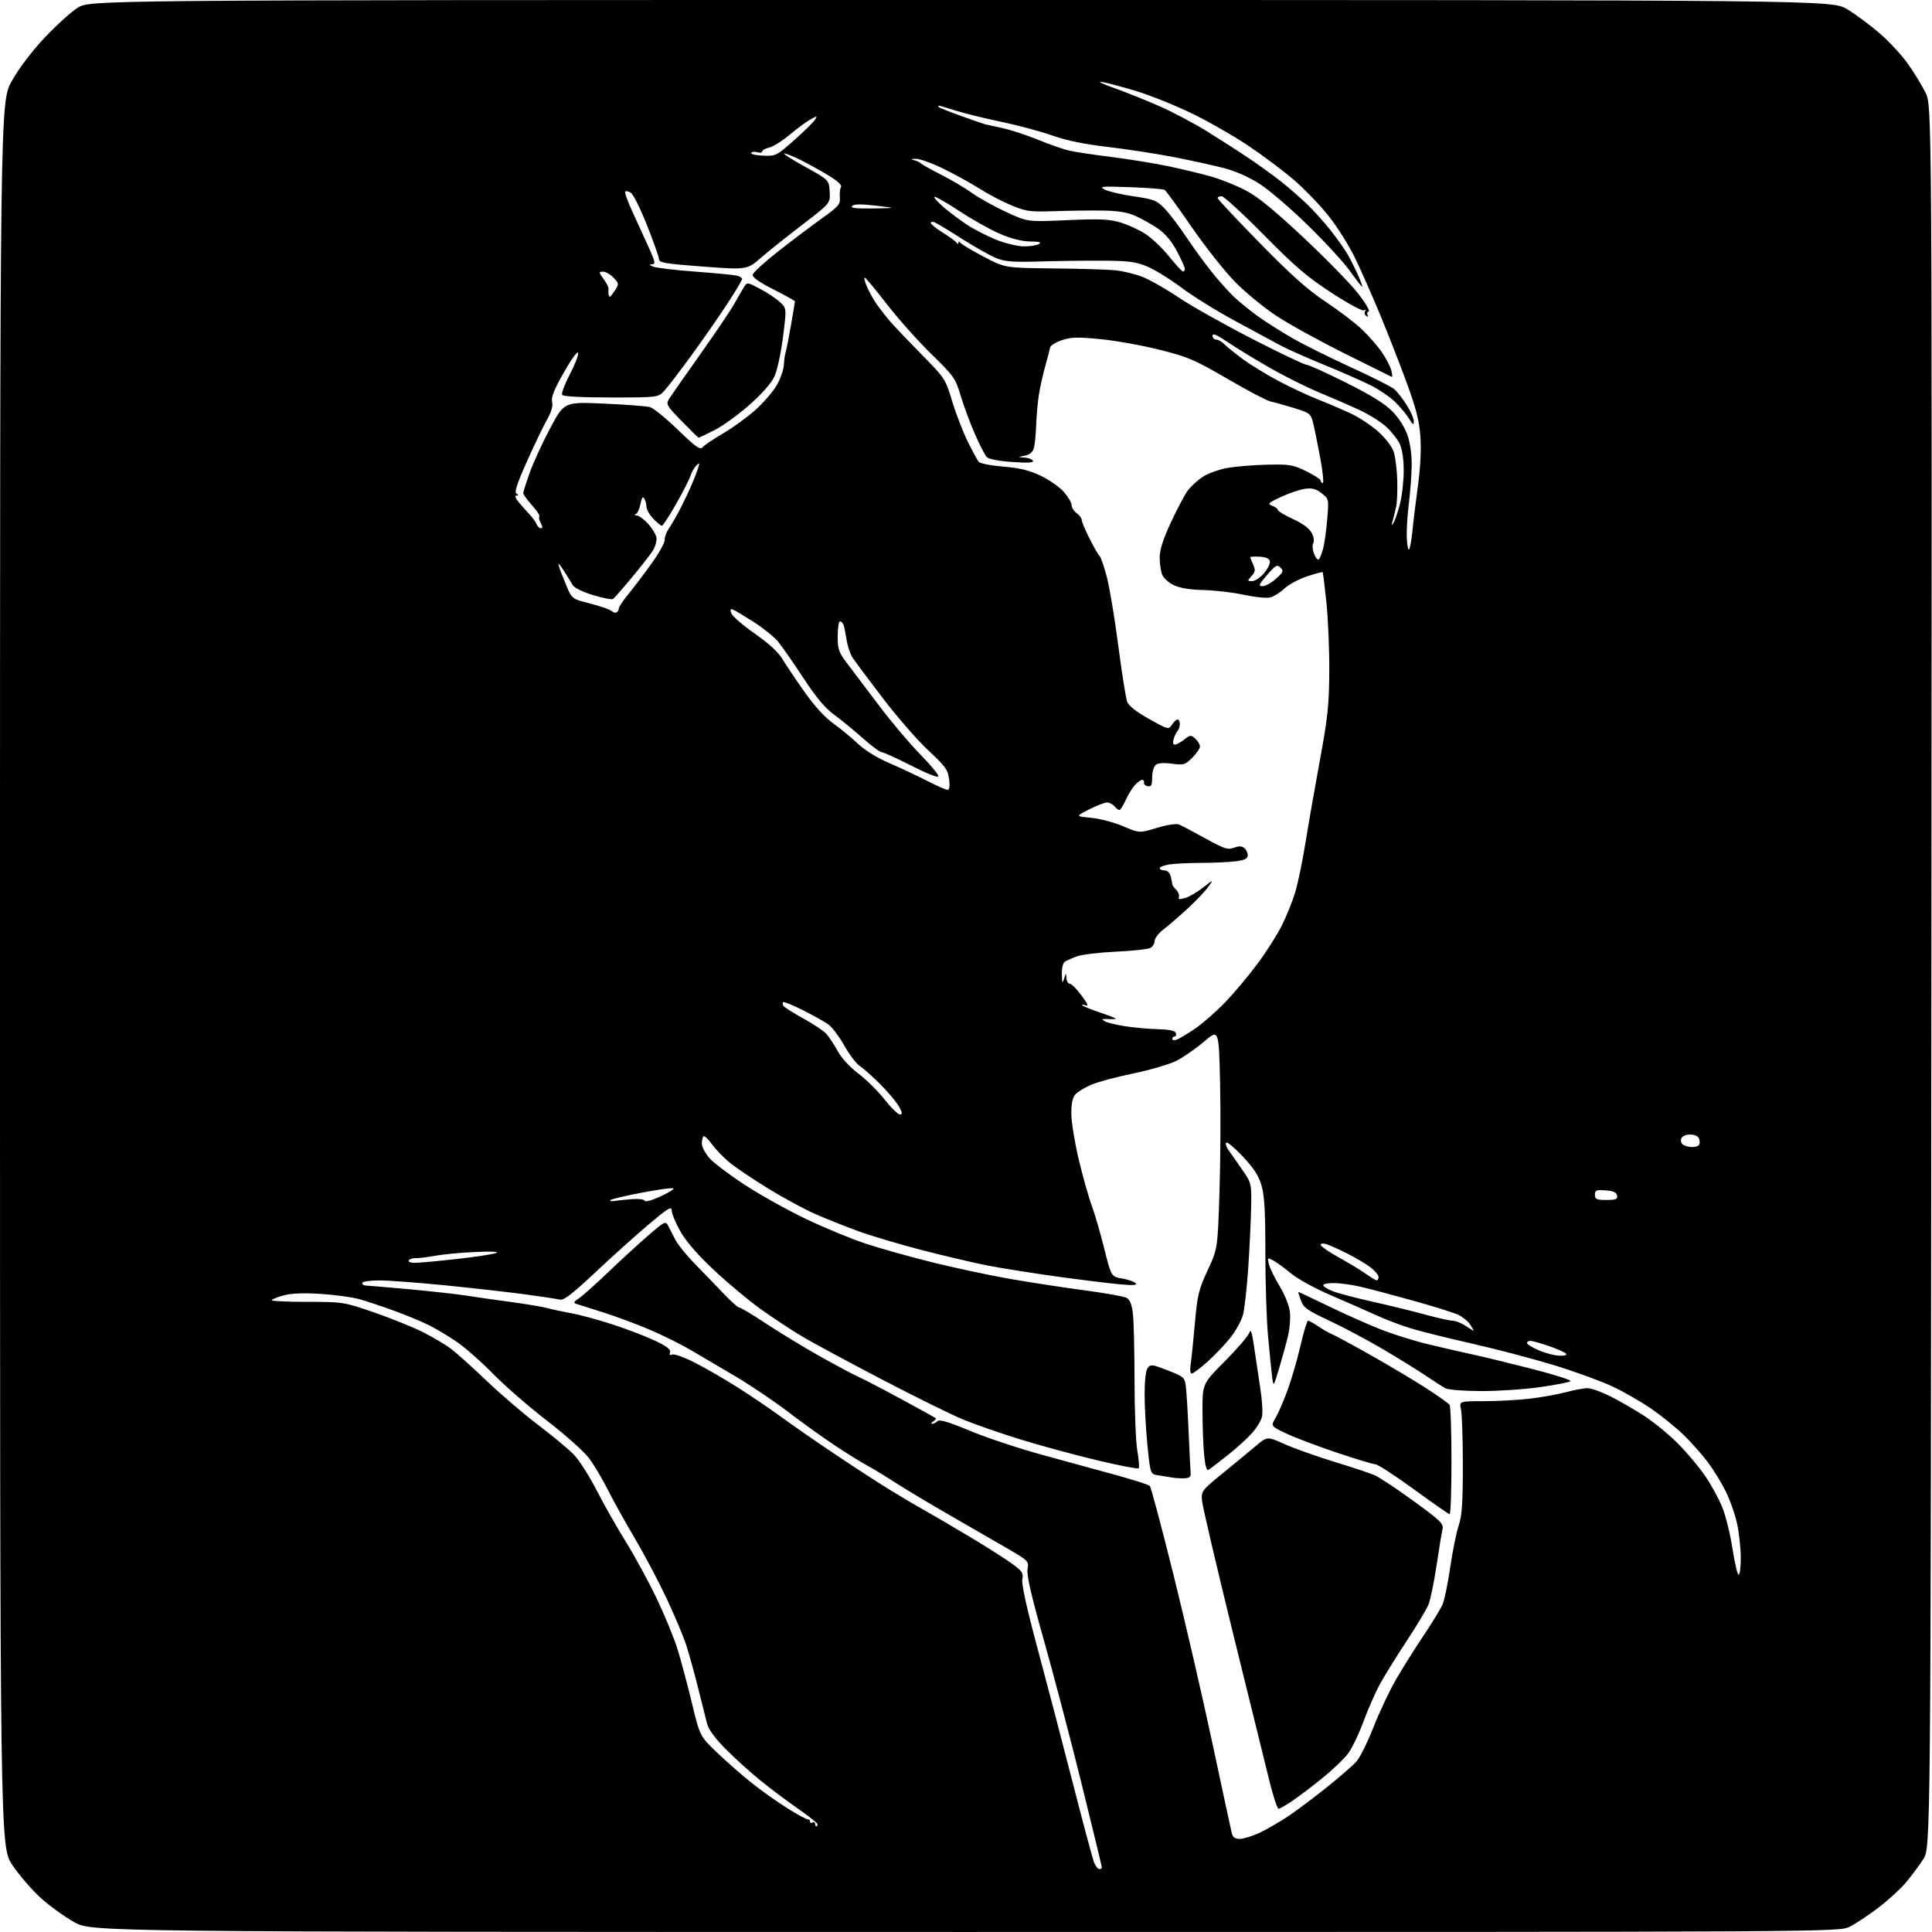 <?xml version="1.0" encoding="UTF-8" standalone="no"?>
<svg 
  version="1.1" 
  xmlns="http://www.w3.org/2000/svg" 
  xmlns:xlink="http://www.w3.org/1999/xlink" 
  xmlns:svg="http://www.w3.org/2000/svg"
  xmlns:rdf="http://www.w3.org/1999/02/22-rdf-syntax-ns#"
  xmlns:cc="http://creativecommons.org/ns#"
  xmlns:dc="http://purl.org/dc/elements/1.1/"
  viewBox="0 0 768 768"
  width="768"
  height="768"
>
<style>svg {background-color: white; }</style>"
<path stroke="none" fill="black" fill-rule="evenodd" d="M383.79,767.99C36.50,767.97 36.50,767.97 29.50,764.08C25.65,761.93 19.66,757.60 16.18,754.45C12.71,751.29 7.65,745.42 4.93,741.40C0.00,734.09 0.00,734.09 0.00,387.30C0.00,40.50 0.00,40.50 4.72,32.15C7.58,27.08 12.69,20.34 17.71,15.01C22.26,10.18 28.16,4.82 30.83,3.11C35.68,0.00 35.68,0.00 381.96,-0.00C728.24,-0.00 728.24,-0.00 734.32,3.69C737.66,5.72 743.44,10.00 747.15,13.20C750.87,16.40 755.90,21.83 758.34,25.26C760.77,28.69 763.94,33.85 765.38,36.73C768.01,41.95 768.01,41.95 767.75,388.23C767.50,734.50 767.50,734.50 764.50,739.11C762.85,741.65 759.73,745.83 757.56,748.40C755.39,750.98 750.44,755.49 746.56,758.43C742.68,761.38 737.61,764.74 735.29,765.89C731.08,768.00 731.08,768.00 383.79,767.99zM436.98,743.00C437.54,743.00 438.00,742.69 438.00,742.32C438.00,741.94 434.38,726.98 429.95,709.07C425.52,691.15 418.74,665.38 414.89,651.78C409.93,634.23 408.06,626.11 408.46,623.78C409.01,620.54 408.90,620.43 399.76,615.14C394.67,612.19 384.29,606.20 376.69,601.83C369.10,597.46 359.65,591.79 355.69,589.23C351.74,586.67 346.70,583.62 344.50,582.44C342.30,581.26 336.68,577.77 332.00,574.67C327.32,571.58 318.92,565.55 313.33,561.27C307.73,557.00 298.28,550.63 292.33,547.11C286.37,543.60 278.47,538.94 274.76,536.76C271.05,534.57 263.85,530.98 258.76,528.78C253.67,526.58 245.22,523.43 240.00,521.77C234.78,520.11 229.82,518.54 229.00,518.28C227.86,517.93 228.10,517.43 230.00,516.20C231.38,515.30 236.78,510.49 242.00,505.50C247.22,500.50 254.44,493.90 258.03,490.82C264.33,485.41 264.59,485.29 265.65,487.36C266.25,488.54 267.55,491.05 268.54,492.95C269.54,494.85 272.86,498.96 275.92,502.09C278.99,505.22 284.11,510.52 287.30,513.87C290.50,517.22 293.42,519.87 293.80,519.75C294.19,519.63 299.00,522.50 304.50,526.13C310.00,529.76 319.68,535.64 326.00,539.19C332.32,542.74 339.30,546.46 341.50,547.44C343.70,548.43 351.35,552.42 358.50,556.30C365.65,560.18 371.71,563.52 371.97,563.73C372.23,563.94 371.78,564.53 370.97,565.04C370.16,565.55 369.97,565.98 370.55,565.98C371.13,565.99 372.09,565.51 372.68,564.92C373.46,564.14 377.11,565.23 385.63,568.79C392.16,571.51 405.15,575.83 414.50,578.38C423.85,580.92 437.06,584.54 443.86,586.42C450.67,588.30 456.60,590.21 457.06,590.66C457.52,591.12 461.70,606.80 466.36,625.50C471.01,644.20 478.04,674.58 481.96,693.00C485.89,711.42 489.36,727.51 489.66,728.75C490.06,730.38 490.95,731.00 492.86,730.99C494.31,730.98 497.84,729.89 500.71,728.56C503.57,727.22 508.75,724.22 512.21,721.89C515.67,719.55 522.55,714.39 527.50,710.42C532.45,706.44 537.67,701.91 539.10,700.34C540.53,698.78 543.61,692.62 545.95,686.66C548.28,680.70 552.32,672.14 554.93,667.62C557.54,663.11 562.48,655.23 565.93,650.11C569.37,644.99 572.78,639.38 573.50,637.65C574.22,635.92 575.57,629.33 576.49,623.00C577.41,616.67 578.91,609.25 579.83,606.50C581.16,602.53 581.50,597.59 581.50,582.50C581.50,572.05 581.17,562.04 580.77,560.25C580.05,557.00 580.05,557.00 589.77,556.99C595.12,556.99 603.33,556.54 608.00,556.01C612.67,555.47 619.20,554.30 622.50,553.41C625.80,552.53 629.69,551.81 631.14,551.83C632.59,551.85 636.64,553.30 640.14,555.06C643.64,556.82 649.64,560.28 653.49,562.76C657.33,565.24 663.43,570.24 667.05,573.88C670.67,577.52 675.57,583.37 677.94,586.87C680.30,590.37 683.32,595.91 684.64,599.16C685.97,602.42 687.78,609.79 688.67,615.54C689.56,621.29 690.67,626.00 691.14,626.00C691.61,626.00 691.99,622.96 691.98,619.25C691.97,615.54 691.33,609.50 690.55,605.84C689.78,602.17 687.73,596.32 686.00,592.84C684.27,589.35 681.06,584.12 678.86,581.21C676.67,578.30 672.45,573.53 669.49,570.62C666.53,567.71 660.70,562.97 656.53,560.09C652.37,557.21 645.25,553.12 640.73,551.02C636.20,548.91 625.75,545.12 617.50,542.60C609.25,540.09 594.62,536.25 585.00,534.07C575.38,531.89 564.35,529.14 560.50,527.95C556.65,526.75 550.58,524.43 547.00,522.79C543.42,521.14 535.43,517.63 529.24,514.98C522.85,512.25 515.93,508.47 513.24,506.23C510.63,504.07 507.43,501.73 506.11,501.04C503.81,499.83 503.75,499.89 504.45,502.64C504.84,504.21 506.76,508.13 508.72,511.35C510.73,514.67 512.48,519.04 512.75,521.46C513.01,523.80 512.72,527.91 512.11,530.61C511.49,533.30 509.91,539.10 508.60,543.50C506.21,551.50 506.21,551.50 505.65,547.00C505.35,544.52 504.63,537.30 504.05,530.94C503.47,524.58 503.00,509.70 503.00,497.87C503.00,481.39 502.64,475.15 501.45,471.16C500.32,467.35 498.34,464.29 494.05,459.73C490.82,456.30 487.85,453.83 487.45,454.22C487.05,454.62 487.46,455.97 488.37,457.22C489.28,458.48 491.71,461.93 493.76,464.91C497.45,470.25 497.50,470.45 497.36,479.41C497.28,484.41 496.77,495.25 496.23,503.50C495.69,511.75 494.73,520.38 494.10,522.69C493.47,524.99 491.24,529.04 489.15,531.69C487.06,534.34 482.97,538.64 480.06,541.25C477.16,543.86 474.32,546.00 473.76,546.00C473.15,546.00 472.97,544.51 473.32,542.25C473.63,540.19 474.38,532.88 474.99,526.00C475.98,514.75 476.49,512.65 480.06,504.96C484.03,496.41 484.03,496.41 484.76,473.96C485.17,461.60 485.27,441.95 485.00,430.27C484.50,409.04 484.50,409.04 478.60,414.08C475.35,416.85 470.43,420.27 467.67,421.67C464.90,423.07 457.21,425.33 450.57,426.70C443.93,428.07 436.39,430.08 433.82,431.18C431.25,432.28 428.40,434.01 427.49,435.01C426.34,436.29 425.85,438.62 425.87,442.75C425.88,446.00 427.23,454.25 428.86,461.08C430.50,467.91 432.79,476.05 433.96,479.17C435.13,482.29 437.36,489.94 438.91,496.16C441.74,507.49 441.74,507.49 446.05,508.22C448.42,508.63 450.84,509.46 451.43,510.08C452.22,510.91 450.53,511.02 445.00,510.52C440.88,510.15 429.62,508.75 420.00,507.42C410.38,506.09 398.00,504.12 392.50,503.05C387.00,501.97 375.33,499.23 366.56,496.96C357.79,494.69 346.45,491.32 341.36,489.48C336.28,487.63 328.53,484.55 324.14,482.62C319.75,480.69 311.29,476.11 305.33,472.44C299.37,468.77 292.54,464.18 290.15,462.23C287.75,460.29 284.55,456.98 283.03,454.88C281.51,452.78 279.98,451.35 279.63,451.70C279.28,452.05 279.00,453.37 279.00,454.63C279.00,455.90 280.36,458.48 282.02,460.37C283.68,462.26 289.99,467.04 296.04,470.98C302.09,474.93 312.99,481.01 320.27,484.50C327.55,488.00 338.34,492.45 344.25,494.41C350.17,496.36 362.32,499.76 371.25,501.95C380.19,504.15 394.02,507.09 402.00,508.47C409.98,509.85 423.12,511.86 431.22,512.94C439.31,514.01 446.79,515.35 447.82,515.91C449.15,516.62 449.90,518.48 450.35,522.21C450.70,525.12 450.99,537.14 450.99,548.92C451.00,560.70 451.50,573.21 452.11,576.72C452.72,580.24 452.96,583.37 452.65,583.69C452.33,584.01 444.97,582.58 436.28,580.52C427.60,578.46 413.98,574.76 406.00,572.31C398.02,569.85 387.68,566.26 383.00,564.34C378.32,562.42 363.70,555.21 350.50,548.32C337.30,541.42 323.12,533.79 319.00,531.34C314.88,528.90 307.51,524.05 302.63,520.57C297.75,517.08 289.27,510.01 283.79,504.86C277.17,498.64 272.69,493.46 270.42,489.40C268.54,486.05 267.00,482.34 267.00,481.16C267.00,479.36 265.48,480.29 257.83,486.75C252.78,491.01 243.24,499.59 236.62,505.81C227.44,514.44 224.10,517.00 222.54,516.61C221.42,516.34 215.32,515.42 209.00,514.56C202.68,513.70 188.50,512.10 177.50,510.99C166.50,509.89 154.46,508.98 150.75,508.99C146.92,509.00 144.00,509.43 144.00,510.00C144.00,510.55 144.56,511.01 145.25,511.01C145.94,511.02 153.70,511.68 162.50,512.48C171.30,513.29 181.43,514.41 185.00,514.97C188.57,515.54 196.68,516.70 203.00,517.55C209.32,518.40 215.85,519.49 217.50,519.97C219.15,520.45 223.39,521.36 226.92,522.00C230.45,522.63 238.01,524.68 243.73,526.55C249.45,528.43 257.00,531.33 260.52,533.01C265.10,535.20 266.75,536.48 266.35,537.54C265.96,538.56 266.25,538.84 267.27,538.45C268.09,538.14 272.08,539.57 276.13,541.63C280.18,543.70 287.72,548.04 292.87,551.29C298.03,554.54 306.04,559.96 310.68,563.35C315.31,566.73 325.16,573.55 332.55,578.50C339.95,583.45 349.67,589.75 354.16,592.50C358.64,595.25 364.61,598.77 367.41,600.31C370.21,601.86 378.12,606.50 385.00,610.61C391.88,614.73 399.63,619.64 402.23,621.54C406.39,624.57 406.89,625.32 406.39,627.82C406.02,629.67 408.11,639.18 412.39,655.08C416.00,668.51 422.30,692.55 426.38,708.50C430.47,724.45 434.29,738.74 434.88,740.25C435.47,741.76 436.41,743.00 436.98,743.00zM324.50,726.00C324.77,726.00 325.00,725.63 325.00,725.18C325.00,724.73 321.51,721.95 317.25,719.00C312.99,716.04 306.27,711.01 302.32,707.80C298.37,704.60 292.18,699.02 288.58,695.39C284.24,691.03 281.70,687.57 281.07,685.15C280.54,683.14 278.94,676.77 277.51,671.00C276.08,665.23 273.96,657.58 272.80,654.00C271.64,650.42 268.08,641.97 264.89,635.20C261.70,628.44 255.98,617.64 252.17,611.20C248.37,604.77 243.57,596.12 241.51,592.00C239.46,587.88 236.14,582.32 234.14,579.65C232.14,576.98 224.65,570.30 217.50,564.80C210.35,559.30 200.66,550.88 195.97,546.09C191.29,541.30 184.76,535.56 181.47,533.33C178.19,531.10 173.25,528.15 170.50,526.77C167.75,525.40 161.60,522.84 156.83,521.10C152.06,519.36 145.76,517.26 142.83,516.44C139.90,515.62 132.91,514.68 127.29,514.34C120.32,513.91 115.64,514.12 112.54,514.99C110.04,515.69 108.00,516.54 108.00,516.88C108.00,517.22 114.41,517.50 122.25,517.51C136.35,517.51 136.62,517.56 148.62,521.68C155.29,523.97 164.06,527.51 168.12,529.55C172.18,531.59 177.30,534.64 179.50,536.33C181.70,538.03 188.06,543.76 193.64,549.08C199.21,554.40 208.39,562.25 214.03,566.52C219.66,570.79 225.98,576.04 228.07,578.19C230.16,580.35 234.23,586.69 237.11,592.30C239.99,597.91 245.27,607.23 248.85,613.00C252.42,618.77 257.93,628.90 261.08,635.50C264.23,642.10 267.93,651.10 269.30,655.50C270.67,659.90 273.24,669.49 275.00,676.81C278.21,690.12 278.21,690.12 284.87,696.52C288.54,700.03 294.68,705.43 298.52,708.51C302.36,711.59 308.87,716.22 312.99,718.81C317.11,721.39 320.82,723.39 321.24,723.25C321.66,723.11 322.00,723.48 322.00,724.06C322.00,724.64 322.45,724.84 323.00,724.50C323.55,724.16 324.00,724.36 324.00,724.94C324.00,725.52 324.23,726.00 324.50,726.00zM508.25,719.00C507.76,719.00 506.16,714.16 504.68,708.25C503.21,702.34 496.63,675.66 490.07,648.96C483.51,622.26 477.99,598.66 477.82,596.52C477.51,592.72 477.71,592.46 486.16,585.56C490.92,581.68 496.82,576.81 499.28,574.73C503.74,570.97 503.74,570.97 510.57,574.03C514.32,575.71 523.11,578.85 530.11,581.00C537.10,583.14 544.37,585.54 546.25,586.33C548.13,587.12 555.15,591.75 561.84,596.63C572.87,604.67 573.95,605.73 573.40,608.00C573.07,609.38 572.00,615.90 571.02,622.50C570.04,629.10 568.58,636.08 567.77,638.00C566.96,639.92 563.07,646.40 559.12,652.39C555.17,658.38 550.43,666.03 548.59,669.39C546.74,672.75 543.75,679.55 541.94,684.50C540.12,689.45 537.33,695.19 535.73,697.26C534.12,699.33 529.59,703.64 525.66,706.83C521.72,710.02 516.39,714.07 513.82,715.82C511.25,717.57 508.74,719.00 508.25,719.00zM576.25,601.92C575.84,601.87 569.42,597.40 562.00,591.99C554.58,586.57 547.70,582.11 546.73,582.07C545.75,582.03 538.81,579.94 531.30,577.41C523.79,574.89 514.83,571.50 511.38,569.87C505.12,566.91 505.12,566.91 507.08,563.58C508.16,561.75 510.33,556.71 511.91,552.38C513.48,548.05 515.78,540.11 517.01,534.75C518.24,529.39 519.58,525.00 519.98,525.00C520.39,525.00 522.25,526.03 524.11,527.30C525.97,528.56 528.38,529.93 529.46,530.35C530.54,530.76 537.51,534.54 544.96,538.74C552.41,542.94 562.33,548.85 567.00,551.88C571.67,554.90 575.83,557.86 576.23,558.44C576.64,559.02 576.98,569.06 576.98,580.75C576.99,592.44 576.66,601.96 576.25,601.92zM471.00,587.63C469.62,587.71 467.38,587.59 466.00,587.36C464.62,587.14 462.10,586.74 460.39,586.46C457.29,585.96 457.29,585.96 456.14,574.67C455.52,568.46 455.00,559.33 455.00,554.38C455.00,548.72 455.46,544.78 456.25,543.75C457.39,542.26 458.08,542.34 464.22,544.76C470.77,547.34 470.95,547.51 471.43,551.45C471.69,553.68 472.18,561.80 472.51,569.50C472.83,577.20 473.19,584.40 473.30,585.50C473.45,586.99 472.86,587.53 471.00,587.63zM480.39,584.28C479.65,584.73 479.08,582.74 478.65,578.22C478.30,574.52 478.01,566.68 478.01,560.78C478.00,550.06 478.00,550.06 486.92,541.09C491.82,536.15 496.18,531.07 496.61,529.81C497.20,528.05 497.66,529.42 498.54,535.50C499.17,539.90 500.29,547.33 501.01,552.02C501.74,556.70 502.03,561.76 501.65,563.25C501.28,564.74 499.53,567.61 497.76,569.62C496.00,571.62 491.62,575.60 488.03,578.45C484.44,581.29 481.00,583.92 480.39,584.28zM588.82,552.97C581.73,552.95 575.65,552.47 574.50,551.83C573.40,551.22 569.80,548.90 566.50,546.68C563.20,544.46 555.55,539.73 549.50,536.18C543.45,532.63 533.95,527.58 528.39,524.97C519.61,520.85 518.12,519.79 517.14,516.96C516.51,515.17 516.00,513.62 516.00,513.52C516.00,513.43 521.29,515.91 527.75,519.05C534.21,522.19 543.55,526.36 548.50,528.32C553.45,530.29 562.00,532.99 567.50,534.31C573.00,535.64 581.10,537.50 585.50,538.45C589.90,539.39 600.61,542.00 609.30,544.23C617.99,546.47 624.74,548.63 624.30,549.04C623.86,549.45 618.47,550.51 612.32,551.39C606.17,552.28 595.59,552.99 588.82,552.97zM619.95,538.92C622.20,538.97 623.06,538.66 622.42,538.02C621.89,537.49 618.80,536.14 615.57,535.02C612.33,533.91 609.08,533.00 608.34,533.00C607.60,533.00 607.00,533.39 607.00,533.88C607.00,534.36 609.14,535.67 611.75,536.79C614.36,537.92 618.05,538.87 619.95,538.92zM585.77,528.99C585.92,529.00 585.33,527.91 584.46,526.59C583.59,525.26 581.45,523.49 579.69,522.66C577.94,521.83 569.75,519.27 561.50,516.96C553.25,514.66 543.80,512.17 540.50,511.42C537.20,510.68 532.59,510.05 530.25,510.04C527.91,510.02 526.00,510.40 526.00,510.89C526.00,511.38 527.69,512.45 529.75,513.26C531.81,514.07 538.90,515.94 545.50,517.42C552.10,518.89 561.55,521.20 566.50,522.56C571.45,523.91 576.40,525.01 577.50,525.01C578.60,525.01 580.85,525.91 582.50,527.00C584.15,528.09 585.62,528.99 585.77,528.99zM547.25,508.95C547.66,508.98 548.00,508.38 548.00,507.62C548.00,506.86 546.54,505.12 544.75,503.76C542.96,502.40 538.80,499.93 535.50,498.27C532.20,496.62 528.49,494.95 527.25,494.56C525.95,494.16 525.00,494.29 525.00,494.86C525.00,495.41 528.26,497.67 532.25,499.88C536.24,502.10 541.08,505.03 543.00,506.41C544.92,507.78 546.84,508.92 547.25,508.95zM164.85,502.00C166.48,502.00 173.88,501.33 181.31,500.50C188.73,499.68 195.86,498.60 197.15,498.11C198.67,497.53 195.77,497.38 189.00,497.68C183.22,497.94 176.03,498.62 173.00,499.18C169.97,499.75 166.51,500.17 165.30,500.12C164.09,500.07 162.83,500.47 162.49,501.02C162.14,501.58 163.16,502.00 164.85,502.00zM244.17,477.40C245.45,477.21 248.62,476.89 251.22,476.68C253.85,476.47 256.08,476.75 256.27,477.32C256.46,477.89 259.16,477.16 262.46,475.65C265.67,474.18 268.04,472.71 267.72,472.39C267.40,472.07 261.82,472.82 255.32,474.06C248.82,475.30 243.13,476.64 242.67,477.04C242.22,477.43 242.89,477.60 244.17,477.40zM638.57,477.00C642.39,477.00 643.09,476.71 642.81,475.25C642.57,473.97 641.34,473.42 638.24,473.19C634.53,472.92 634.00,473.14 634.00,474.94C634.00,476.72 634.62,477.00 638.57,477.00zM672.69,455.98C673.90,455.99 675.13,455.59 675.44,455.09C675.75,454.59 675.73,453.46 675.40,452.59C675.03,451.64 673.61,451.00 671.86,451.00C670.10,451.00 668.69,451.64 668.32,452.60C667.99,453.48 668.34,454.60 669.10,455.09C669.87,455.57 671.49,455.98 672.69,455.98zM357.70,443.00C358.83,443.00 358.75,442.36 357.31,439.79C356.31,438.02 353.01,434.08 349.96,431.04C346.92,427.99 343.25,424.73 341.82,423.78C340.38,422.84 337.58,419.15 335.59,415.59C333.59,412.02 330.73,408.24 329.23,407.18C327.73,406.12 323.19,403.59 319.15,401.56C315.10,399.53 311.57,398.10 311.30,398.37C311.02,398.64 311.07,399.31 311.40,399.85C311.74,400.38 315.27,402.61 319.25,404.80C323.24,406.99 327.39,409.77 328.49,410.98C329.58,412.19 331.61,415.26 332.99,417.80C334.48,420.56 337.81,424.18 341.22,426.76C344.37,429.15 349.05,433.78 351.62,437.05C354.19,440.32 356.93,443.00 357.70,443.00zM467.75,413.30C468.71,412.94 471.98,410.99 475.00,408.94C478.02,406.90 483.46,402.14 487.08,398.36C490.70,394.59 496.49,387.69 499.93,383.03C503.38,378.38 507.67,371.63 509.48,368.03C511.29,364.44 513.67,358.57 514.78,354.99C515.88,351.41 517.76,342.41 518.95,334.99C520.14,327.57 522.73,312.73 524.71,302.00C527.79,285.32 528.33,280.26 528.41,267.00C528.46,258.48 527.95,246.15 527.28,239.61C526.61,233.08 525.93,227.60 525.77,227.44C525.61,227.28 522.79,228.05 519.49,229.15C516.20,230.25 512.15,232.44 510.50,234.01C508.85,235.58 506.33,237.15 504.90,237.50C503.47,237.85 498.74,237.37 494.40,236.43C490.05,235.49 482.85,234.65 478.40,234.55C473.07,234.43 469.03,233.77 466.60,232.61C464.56,231.65 462.47,229.73 461.95,228.36C461.43,226.99 461.00,223.93 461.00,221.56C461.00,218.56 462.36,214.33 465.46,207.64C467.92,202.35 470.92,196.67 472.14,195.03C473.36,193.38 476.02,190.93 478.05,189.58C480.09,188.23 484.47,186.64 487.78,186.04C491.10,185.44 498.24,184.85 503.66,184.72C512.67,184.52 513.98,184.74 519.25,187.32C522.41,188.88 525.00,190.56 525.00,191.07C525.00,191.58 525.38,192.00 525.83,192.00C526.29,192.00 525.81,187.39 524.76,181.75C523.71,176.11 522.44,169.86 521.92,167.86C521.04,164.44 520.57,164.09 514.24,162.15C510.53,161.01 506.38,159.85 505.00,159.58C503.62,159.30 495.98,155.28 488.00,150.63C474.89,143.00 472.30,141.89 461.00,139.05C454.12,137.32 443.55,135.41 437.50,134.82C428.27,133.91 425.79,133.98 422.08,135.24C419.64,136.07 417.56,137.37 417.44,138.12C417.32,138.88 416.46,142.20 415.52,145.50C414.59,148.80 413.44,153.94 412.97,156.92C412.51,159.91 412.02,165.31 411.90,168.92C411.77,172.54 411.37,176.62 411.01,178.00C410.56,179.71 409.43,180.70 407.43,181.13C404.50,181.76 404.50,181.76 407.19,181.88C408.67,181.95 410.19,182.51 410.58,183.12C411.08,183.94 408.85,184.08 402.45,183.65C397.16,183.30 393.09,182.52 392.30,181.72C391.56,180.99 389.40,176.81 387.50,172.44C385.59,168.08 383.06,161.24 381.87,157.26C379.83,150.40 379.22,149.53 370.24,140.76C365.03,135.67 357.20,126.90 352.83,121.27C348.46,115.65 344.44,110.77 343.89,110.43C343.34,110.09 343.62,111.55 344.49,113.66C345.37,115.77 347.20,119.08 348.55,121.00C349.90,122.92 352.37,126.08 354.05,128.00C355.73,129.93 361.31,135.78 366.45,141.00C375.64,150.35 375.84,150.64 378.50,159.49C379.99,164.44 382.76,171.62 384.65,175.45C386.54,179.27 388.53,182.94 389.07,183.59C389.61,184.24 393.98,185.09 398.78,185.48C405.30,186.00 409.05,186.92 413.65,189.09C417.03,190.70 421.19,193.60 422.90,195.54C424.60,197.48 426.00,199.85 426.00,200.81C426.00,201.77 426.90,203.21 428.00,204.00C429.10,204.79 430.00,206.00 430.00,206.69C430.00,207.38 431.42,210.77 433.17,214.22C434.91,217.67 436.68,220.74 437.11,221.02C437.53,221.31 438.79,224.91 439.90,229.02C441.01,233.14 443.08,245.50 444.51,256.50C445.94,267.50 447.55,277.62 448.09,279.00C448.73,280.61 451.81,283.03 456.79,285.81C464.40,290.07 464.52,290.10 465.87,288.06C466.63,286.93 467.64,286.00 468.12,286.00C468.60,286.00 469.00,286.81 469.00,287.80C469.00,288.79 468.60,290.03 468.11,290.55C467.62,291.07 466.92,292.51 466.55,293.75C466.11,295.18 466.29,296.00 467.02,296.00C467.66,296.00 469.34,295.09 470.75,293.98C473.15,292.10 473.42,292.07 475.15,293.64C476.17,294.56 477.00,295.95 477.00,296.73C477.00,297.51 475.63,299.52 473.95,301.20C471.11,304.04 470.57,304.20 465.86,303.58C462.55,303.14 460.33,303.31 459.41,304.08C458.63,304.72 458.00,306.95 458.00,309.03C458.00,312.09 457.66,312.77 456.25,312.53C455.29,312.37 454.61,311.73 454.75,311.12C454.89,310.50 454.57,310.00 454.04,310.00C453.51,310.00 452.22,310.92 451.17,312.05C450.12,313.18 448.46,315.88 447.48,318.05C446.50,320.22 445.37,322.00 444.97,322.00C444.57,322.00 443.68,321.32 443.00,320.50C442.32,319.68 441.00,319.00 440.07,319.00C439.15,319.00 435.94,320.24 432.95,321.75C427.50,324.50 427.50,324.50 433.74,325.09C437.18,325.42 442.91,326.93 446.47,328.45C452.96,331.21 452.96,331.21 459.89,329.10C463.98,327.86 467.57,327.31 468.66,327.75C469.67,328.16 474.39,330.65 479.14,333.27C486.70,337.45 488.11,337.91 490.51,337.00C492.47,336.25 493.63,336.28 494.62,337.10C495.38,337.73 496.00,339.03 496.00,339.99C496.00,341.30 494.86,341.88 491.36,342.36C488.81,342.71 482.62,343.00 477.61,343.01C472.60,343.02 466.81,343.30 464.75,343.64C462.69,343.98 461.00,344.65 461.00,345.13C461.00,345.61 461.85,346.00 462.89,346.00C464.07,346.00 465.02,346.94 465.41,348.50C465.75,349.87 466.01,351.23 465.98,351.53C465.95,351.83 466.65,352.79 467.52,353.66C468.40,354.54 468.89,355.84 468.62,356.54C468.25,357.52 468.84,357.62 471.09,356.97C472.72,356.51 475.95,354.63 478.26,352.81C482.47,349.50 482.47,349.50 480.34,352.50C479.17,354.15 475.55,357.98 472.29,361.00C469.03,364.02 464.71,367.76 462.69,369.29C460.66,370.83 459.00,372.95 459.00,374.01C459.00,375.06 458.21,376.34 457.25,376.84C456.29,377.34 450.10,378.00 443.50,378.31C436.90,378.62 429.93,379.46 428.00,380.19C426.07,380.92 423.94,381.88 423.25,382.32C422.55,382.77 422.04,384.95 422.10,387.31C422.18,390.89 422.32,391.14 423.00,389.00C423.77,386.60 423.80,386.59 423.90,388.75C423.96,389.99 424.56,391.02 425.25,391.04C425.94,391.06 428.03,393.16 429.91,395.71C432.47,399.19 432.85,400.16 431.44,399.61C430.41,399.22 429.92,399.25 430.35,399.68C430.79,400.12 434.15,401.47 437.82,402.69C441.49,403.91 444.05,404.98 443.50,405.06C442.95,405.15 441.38,405.16 440.00,405.08C437.98,404.97 437.80,405.13 439.08,405.93C439.95,406.46 443.55,407.36 447.08,407.92C450.61,408.48 456.51,409.02 460.20,409.11C464.79,409.23 467.06,409.71 467.42,410.64C467.70,411.39 467.50,412.00 466.97,412.00C466.44,412.00 466.00,412.44 466.00,412.97C466.00,413.50 466.79,413.65 467.75,413.30zM376.65,313.98C377.43,313.99 377.64,312.61 377.28,309.75C376.82,306.01 375.84,304.65 369.03,298.31C364.78,294.36 356.62,284.99 350.90,277.50C345.18,270.01 339.76,262.74 338.85,261.33C337.94,259.93 336.89,256.75 336.52,254.26C336.14,251.78 335.60,249.13 335.31,248.37C335.02,247.62 334.38,247.00 333.89,247.00C333.40,247.00 333.00,249.65 333.00,252.90C333.00,258.26 333.37,259.29 337.09,264.15C339.33,267.09 344.97,274.54 349.61,280.71C354.25,286.87 361.41,295.35 365.52,299.56C369.64,303.76 373.00,307.79 373.00,308.51C373.00,309.32 369.01,307.78 362.36,304.41C356.51,301.43 351.15,299.00 350.46,299.00C349.77,299.00 346.30,296.41 342.75,293.25C339.19,290.09 334.11,285.93 331.44,284.00C328.03,281.54 324.42,277.22 319.35,269.50C315.37,263.45 310.86,256.97 309.32,255.09C307.78,253.22 303.42,249.69 299.62,247.25C295.81,244.82 292.09,242.59 291.34,242.30C290.34,241.91 290.18,242.31 290.74,243.84C291.16,244.97 295.33,248.57 300.00,251.84C305.50,255.68 309.38,259.25 311.00,261.94C312.38,264.23 316.30,270.08 319.73,274.95C323.71,280.61 327.85,285.15 331.23,287.56C334.13,289.64 338.52,293.26 341.00,295.61C343.76,298.23 348.60,301.23 353.50,303.34C357.90,305.24 364.65,308.40 368.50,310.38C372.35,312.35 376.02,313.97 376.65,313.98zM245.16,243.40C245.62,243.12 246.00,242.41 246.00,241.83C246.00,241.25 247.71,238.69 249.81,236.14C251.90,233.59 256.04,228.12 259.00,224.00C261.96,219.88 264.32,215.64 264.24,214.58C264.16,213.53 264.91,211.51 265.89,210.08C266.88,208.66 268.85,205.25 270.28,202.50C271.71,199.75 273.75,195.47 274.82,193.00C275.89,190.53 277.10,187.40 277.51,186.05C278.18,183.87 278.10,183.76 276.76,185.09C275.94,185.92 274.93,187.70 274.52,189.05C274.11,190.40 271.54,195.44 268.81,200.25C266.08,205.06 263.52,209.00 263.11,209.00C262.71,209.00 261.16,207.74 259.69,206.20C258.21,204.65 256.99,202.52 256.98,201.45C256.98,200.38 256.58,198.89 256.11,198.15C255.51,197.20 255.06,197.85 254.60,200.33C254.23,202.27 253.39,204.08 252.72,204.35C251.99,204.64 252.16,204.87 253.15,204.92C254.05,204.96 256.19,206.59 257.90,208.53C259.60,210.48 261.00,212.98 261.00,214.10C261.00,215.22 260.49,217.11 259.86,218.32C259.23,219.52 255.54,224.32 251.65,229.00C247.76,233.68 244.19,237.77 243.71,238.11C243.23,238.44 239.64,237.74 235.74,236.55C231.42,235.23 228.23,233.64 227.57,232.47C226.98,231.41 225.49,228.97 224.25,227.04C223.01,225.11 222.00,223.84 222.00,224.22C222.00,224.60 222.40,225.94 222.89,227.20C223.38,228.47 224.57,231.41 225.54,233.75C227.05,237.39 227.90,238.16 231.40,239.06C233.66,239.64 237.07,240.59 239.00,241.18C240.93,241.76 242.91,242.62 243.41,243.08C243.91,243.54 244.70,243.69 245.16,243.40zM501.91,233.00C503.04,233.00 505.44,231.68 507.23,230.06C510.13,227.45 510.33,226.95 509.00,225.63C507.67,224.31 507.07,224.64 503.68,228.57C500.32,232.47 500.11,233.00 501.91,233.00zM497.76,231.00C498.89,231.00 501.01,229.59 502.46,227.87C503.91,226.14 504.96,224.01 504.79,223.12C504.57,222.02 503.27,221.43 500.74,221.29C498.68,221.18 497.00,221.27 497.00,221.50C497.00,221.72 497.52,223.05 498.16,224.45C499.12,226.57 499.01,227.33 497.50,229.00C495.74,230.94 495.75,231.00 497.76,231.00zM524.17,222.40C524.60,222.13 525.39,220.25 525.94,218.21C526.48,216.17 527.23,210.87 527.59,206.42C528.26,198.39 528.24,198.34 525.38,196.08C523.18,194.34 521.63,193.93 518.82,194.30C516.79,194.57 512.52,196.01 509.32,197.49C504.05,199.94 503.71,200.28 505.75,201.07C506.99,201.54 508.00,202.31 508.00,202.76C508.00,203.21 510.70,204.82 514.00,206.34C517.90,208.13 520.49,210.05 521.42,211.85C522.23,213.41 522.51,215.18 522.05,215.91C521.61,216.63 521.73,218.48 522.32,220.04C522.91,221.60 523.74,222.66 524.17,222.40zM560.10,218.44C560.46,218.21 561.07,214.98 561.44,211.26C561.80,207.54 562.81,199.32 563.66,193.00C564.65,185.71 565.00,178.52 564.61,173.37C564.15,167.12 562.87,162.15 559.08,151.87C556.38,144.52 551.65,132.43 548.58,125.00C545.50,117.58 541.01,107.42 538.59,102.43C536.17,97.44 531.36,89.84 527.91,85.55C524.46,81.26 518.23,74.83 514.07,71.28C509.91,67.72 501.80,61.65 496.05,57.81C490.31,53.96 480.18,48.18 473.55,44.98C466.92,41.78 457.00,37.80 451.50,36.15C446.00,34.49 439.93,32.89 438.00,32.58C436.07,32.27 438.16,33.31 442.64,34.90C447.12,36.49 455.22,39.73 460.64,42.10C466.06,44.47 474.77,49.07 480.00,52.32C485.23,55.57 492.88,60.51 497.00,63.29C501.12,66.08 506.75,70.16 509.50,72.36C512.25,74.56 516.67,78.41 519.33,80.93C521.99,83.44 526.29,88.20 528.89,91.50C531.50,94.80 534.57,99.15 535.73,101.16C536.88,103.18 538.74,106.89 539.86,109.41C540.97,111.94 541.71,114.00 541.49,114.00C541.28,114.00 539.09,111.19 536.64,107.75C534.18,104.31 526.62,96.09 519.84,89.48C513.05,82.87 504.47,75.50 500.76,73.12C496.69,70.50 491.18,68.03 486.87,66.90C482.95,65.87 474.05,63.91 467.12,62.54C460.18,61.18 448.22,59.33 440.54,58.43C430.98,57.31 423.93,55.86 418.15,53.82C413.51,52.18 404.42,49.75 397.95,48.41C391.48,47.07 383.39,45.08 379.96,43.99C376.54,42.89 373.50,42.00 373.20,42.00C372.91,42.00 372.93,42.26 373.25,42.59C373.58,42.91 377.59,44.51 382.17,46.14C386.75,47.77 390.95,49.23 391.50,49.38C392.05,49.53 395.20,50.22 398.50,50.93C401.80,51.63 408.21,53.73 412.75,55.60C417.29,57.47 422.92,59.41 425.25,59.93C427.59,60.44 435.12,61.57 442.00,62.43C448.88,63.29 459.00,64.94 464.50,66.09C470.00,67.25 477.65,69.09 481.50,70.19C485.35,71.29 491.52,73.76 495.20,75.69C500.01,78.20 506.49,83.50 518.07,94.35C526.96,102.68 536.70,112.64 539.71,116.47C542.72,120.30 544.69,123.60 544.09,123.80C543.48,124.01 543.28,124.65 543.65,125.24C544.04,125.88 543.84,126.02 543.14,125.59C542.49,125.19 542.27,124.37 542.64,123.78C543.03,123.14 542.85,122.98 542.19,123.38C541.58,123.76 535.77,120.61 529.29,116.39C519.65,110.11 514.74,105.91 502.35,93.35C494.02,84.91 486.48,78.00 485.60,78.00C484.72,78.00 484.01,78.34 484.02,78.75C484.02,79.16 491.56,87.19 500.77,96.59C513.34,109.43 519.86,115.25 527.00,119.98C532.23,123.45 538.68,128.36 541.34,130.89C544.00,133.43 547.52,137.44 549.17,139.80C550.82,142.17 552.56,145.46 553.03,147.12C553.51,148.78 553.58,149.98 553.20,149.80C552.81,149.62 544.44,145.46 534.59,140.56C524.74,135.65 512.59,128.97 507.59,125.69C502.59,122.42 495.12,116.31 491.00,112.11C486.88,107.92 479.10,98.09 473.72,90.28C468.34,82.47 463.50,75.81 462.96,75.48C462.42,75.14 456.25,74.66 449.24,74.41C437.87,73.99 436.78,74.09 439.13,75.35C440.58,76.12 445.75,77.34 450.63,78.04C458.77,79.23 459.79,79.63 463.00,82.96C464.93,84.96 468.73,89.95 471.45,94.05C474.17,98.15 478.73,104.42 481.59,108.00C484.44,111.58 488.52,116.12 490.64,118.11C492.76,120.10 496.98,123.51 500.00,125.70C503.02,127.89 509.18,131.79 513.68,134.38C518.18,136.97 528.72,142.22 537.10,146.04C545.48,149.87 553.23,153.78 554.32,154.75C555.41,155.71 557.58,158.50 559.15,160.95C560.72,163.39 562.00,166.32 562.00,167.45C561.99,169.15 561.67,168.97 560.10,166.40C559.06,164.70 556.55,161.69 554.52,159.72C552.49,157.74 548.05,154.75 544.66,153.06C541.27,151.37 532.88,147.69 526.00,144.88C519.12,142.08 511.25,138.55 508.50,137.05C505.75,135.55 497.73,131.21 490.68,127.41C483.62,123.61 474.13,117.71 469.57,114.29C465.02,110.88 458.86,107.09 455.90,105.88C451.36,104.03 448.50,103.67 438.00,103.62C431.12,103.59 419.88,103.74 413.00,103.95C403.22,104.26 399.59,104.00 396.33,102.74C394.03,101.86 387.83,98.39 382.54,95.03C377.26,91.66 372.27,88.66 371.47,88.35C370.66,88.04 370.00,88.17 370.00,88.64C370.00,89.11 372.14,90.83 374.75,92.46C377.36,94.08 379.83,95.88 380.23,96.46C380.70,97.11 380.98,97.13 381.00,96.50C381.02,95.85 381.29,95.86 381.77,96.52C382.17,97.08 386.32,99.55 391.00,102.02C399.50,106.50 399.50,106.50 418.50,106.70C428.95,106.81 440.04,107.13 443.15,107.42C446.25,107.71 451.20,108.90 454.15,110.06C457.09,111.22 463.54,114.89 468.47,118.21C473.40,121.54 486.53,128.93 497.63,134.63C508.74,140.33 518.52,145.00 519.35,145.00C520.19,145.00 527.27,148.20 535.08,152.11C545.18,157.17 550.53,160.50 553.57,163.62C556.23,166.36 558.50,169.99 559.57,173.21C560.61,176.35 561.24,181.12 561.17,185.26C561.10,189.04 560.58,195.85 560.01,200.40C559.45,204.94 559.09,210.96 559.21,213.76C559.33,216.56 559.73,218.67 560.10,218.44zM215.00,210.00C215.74,210.00 215.73,209.36 214.95,207.91C214.34,206.77 214.09,205.58 214.40,205.27C214.71,204.96 213.40,202.97 211.48,200.85C209.57,198.73 208.00,196.57 208.00,196.06C208.00,195.54 209.17,191.83 210.61,187.81C212.05,183.79 215.71,175.83 218.76,170.12C224.30,159.74 224.30,159.74 240.11,160.44C248.81,160.83 257.03,161.46 258.37,161.83C259.72,162.20 264.72,166.26 269.48,170.85C276.68,177.81 278.33,178.97 279.31,177.78C279.97,176.99 283.65,174.50 287.50,172.25C291.35,170.00 297.09,165.83 300.26,162.99C303.43,160.15 307.23,155.76 308.70,153.24C310.18,150.73 311.48,147.05 311.59,145.08C311.70,143.11 312.03,140.82 312.31,140.00C312.60,139.18 313.54,134.39 314.41,129.36C315.29,124.33 316.00,120.02 316.00,119.79C316.00,119.56 312.15,117.42 307.46,115.04C301.64,112.09 299.01,110.21 299.21,109.17C299.37,108.32 304.00,104.10 309.50,99.79C315.00,95.49 322.79,89.61 326.81,86.74C333.37,82.04 334.08,81.21 333.85,78.49C333.71,76.83 333.91,74.95 334.31,74.31C334.75,73.59 332.88,71.87 329.26,69.69C326.09,67.79 321.15,65.05 318.28,63.61C315.41,62.18 312.49,61.01 311.78,61.01C311.08,61.02 314.77,63.39 320.00,66.27C329.50,71.51 329.50,71.51 329.80,76.15C330.10,80.79 330.10,80.79 319.16,89.15C313.15,93.74 305.69,99.70 302.60,102.38C296.97,107.27 296.97,107.27 279.49,105.97C264.75,104.88 262.00,104.42 261.97,103.09C261.96,102.21 259.82,96.15 257.22,89.60C254.63,83.06 251.73,77.23 250.80,76.64C249.86,76.05 248.84,75.83 248.53,76.14C248.22,76.45 249.49,80.04 251.37,84.10C253.25,88.17 256.16,94.54 257.84,98.25C260.48,104.09 260.67,105.01 259.20,105.06C257.92,105.11 258.04,105.34 259.68,106.00C260.87,106.49 268.30,107.37 276.18,107.96C284.05,108.55 291.51,109.26 292.75,109.53C293.99,109.81 295.00,110.43 295.00,110.91C295.00,111.39 292.24,115.99 288.86,121.13C285.48,126.28 279.11,135.44 274.69,141.49C270.27,147.55 265.53,153.74 264.14,155.25C261.63,158.00 261.63,158.00 242.87,158.00C230.78,158.00 223.89,157.62 223.46,156.94C223.11,156.36 224.46,152.75 226.47,148.92C228.49,145.08 229.99,141.20 229.82,140.29C229.63,139.33 227.27,142.55 224.18,147.97C220.23,154.91 219.02,157.93 219.47,159.74C219.88,161.38 219.22,163.68 217.44,166.83C215.99,169.40 212.39,176.89 209.44,183.47C205.55,192.16 204.42,195.65 205.29,196.20C206.22,196.79 206.22,196.97 205.26,196.98C204.51,196.99 204.90,198.07 206.26,199.70C207.49,201.18 209.45,203.38 210.60,204.60C211.76,205.81 212.99,207.52 213.32,208.40C213.66,209.28 214.42,210.00 215.00,210.00zM553.93,207.87C554.50,206.98 555.64,203.62 556.48,200.41C557.32,197.20 558.00,191.25 558.00,187.19C558.00,182.48 557.42,178.58 556.40,176.42C555.52,174.57 553.05,171.47 550.91,169.54C548.78,167.61 543.99,164.63 540.27,162.91C536.54,161.19 529.39,158.08 524.37,156.00C519.34,153.93 510.34,149.42 504.37,145.98C498.39,142.54 490.91,137.97 487.75,135.82C483.60,133.01 482.00,132.35 482.00,133.46C482.00,134.31 482.66,135.00 483.46,135.00C484.26,135.00 485.73,135.83 486.71,136.84C487.69,137.85 490.98,140.50 494.00,142.73C497.02,144.96 503.32,148.83 508.00,151.32C512.67,153.82 519.88,157.20 524.00,158.82C528.12,160.45 534.11,163.02 537.30,164.53C540.48,166.04 545.29,169.26 547.98,171.67C550.74,174.16 553.37,177.60 554.03,179.60C554.67,181.54 555.30,186.59 555.43,190.81C555.56,195.04 555.36,199.85 554.98,201.50C554.61,203.15 553.99,205.62 553.61,207.00C553.06,208.93 553.14,209.13 553.93,207.87zM277.72,174.00C277.54,174.00 274.51,171.03 270.99,167.41C264.87,161.11 264.65,160.72 266.05,158.48C266.85,157.20 272.37,149.28 278.31,140.90C284.26,132.51 290.29,123.59 291.71,121.07C293.13,118.56 294.90,115.51 295.64,114.30C296.98,112.10 296.98,112.10 302.11,114.80C304.93,116.28 308.47,118.63 309.97,120.02C312.71,122.53 312.71,122.53 311.25,134.02C310.43,140.45 308.92,147.36 307.82,149.73C306.59,152.35 302.81,156.63 297.88,160.98C293.50,164.85 287.25,169.36 283.99,171.01C280.73,172.65 277.91,174.00 277.72,174.00zM242.38,118.00C242.60,118.00 243.54,116.83 244.47,115.41C246.10,112.91 246.08,112.72 243.91,110.41C242.67,109.08 240.80,108.00 239.76,108.00C237.94,108.00 237.95,108.12 239.95,110.93C241.10,112.55 241.98,114.24 241.90,114.68C241.83,115.13 241.82,116.06 241.88,116.75C241.95,117.44 242.17,118.00 242.38,118.00zM470.25,107.93C470.66,107.97 471.00,107.50 471.00,106.89C471.00,106.28 469.57,103.10 467.82,99.81C465.71,95.85 463.18,92.84 460.29,90.85C457.89,89.21 453.88,86.95 451.36,85.84C448.02,84.36 444.46,83.78 438.14,83.70C433.39,83.64 424.77,83.75 419.00,83.95C409.50,84.27 407.90,84.05 402.16,81.68C398.68,80.25 392.88,77.21 389.27,74.93C385.67,72.66 379.10,69.04 374.66,66.90C370.23,64.75 365.46,63.05 364.05,63.12C361.97,63.21 361.87,63.32 363.50,63.73C364.60,64.01 365.73,64.53 366.00,64.90C366.27,65.27 369.88,67.29 374.00,69.39C378.12,71.49 383.75,74.81 386.50,76.78C389.25,78.75 395.32,82.13 400.00,84.29C408.50,88.22 408.50,88.22 424.17,87.52C436.95,86.94 440.83,87.10 445.17,88.37C448.10,89.22 452.59,91.25 455.14,92.87C457.70,94.49 461.97,98.53 464.64,101.84C467.31,105.15 469.84,107.89 470.25,107.93zM407.00,97.94C409.48,97.95 412.18,97.53 413.00,97.00C414.08,96.30 413.10,96.02 409.50,95.99C406.27,95.96 402.05,94.90 397.59,93.00C393.78,91.38 386.46,87.27 381.32,83.88C376.17,80.48 371.72,77.95 371.43,78.24C371.14,78.53 372.84,80.42 375.20,82.45C377.57,84.47 381.75,87.60 384.50,89.40C387.25,91.20 392.43,93.85 396.00,95.29C399.57,96.73 404.52,97.92 407.00,97.94zM347.05,82.86C356.50,82.72 356.50,82.72 348.16,81.75C342.20,81.06 339.50,81.10 338.71,81.89C337.90,82.70 340.13,82.96 347.05,82.86zM303.31,61.87C308.41,62.08 308.70,61.94 315.62,55.79C319.52,52.33 323.24,48.69 323.89,47.71C325.00,46.02 324.91,46.00 322.29,47.39C320.75,48.21 317.02,50.95 314.00,53.49C310.98,56.02 307.26,58.36 305.75,58.67C304.24,58.99 303.00,59.67 303.00,60.19C303.00,60.71 302.14,60.86 301.08,60.53C300.03,60.19 298.93,60.31 298.63,60.79C298.33,61.27 300.44,61.76 303.31,61.87z" />

</svg>